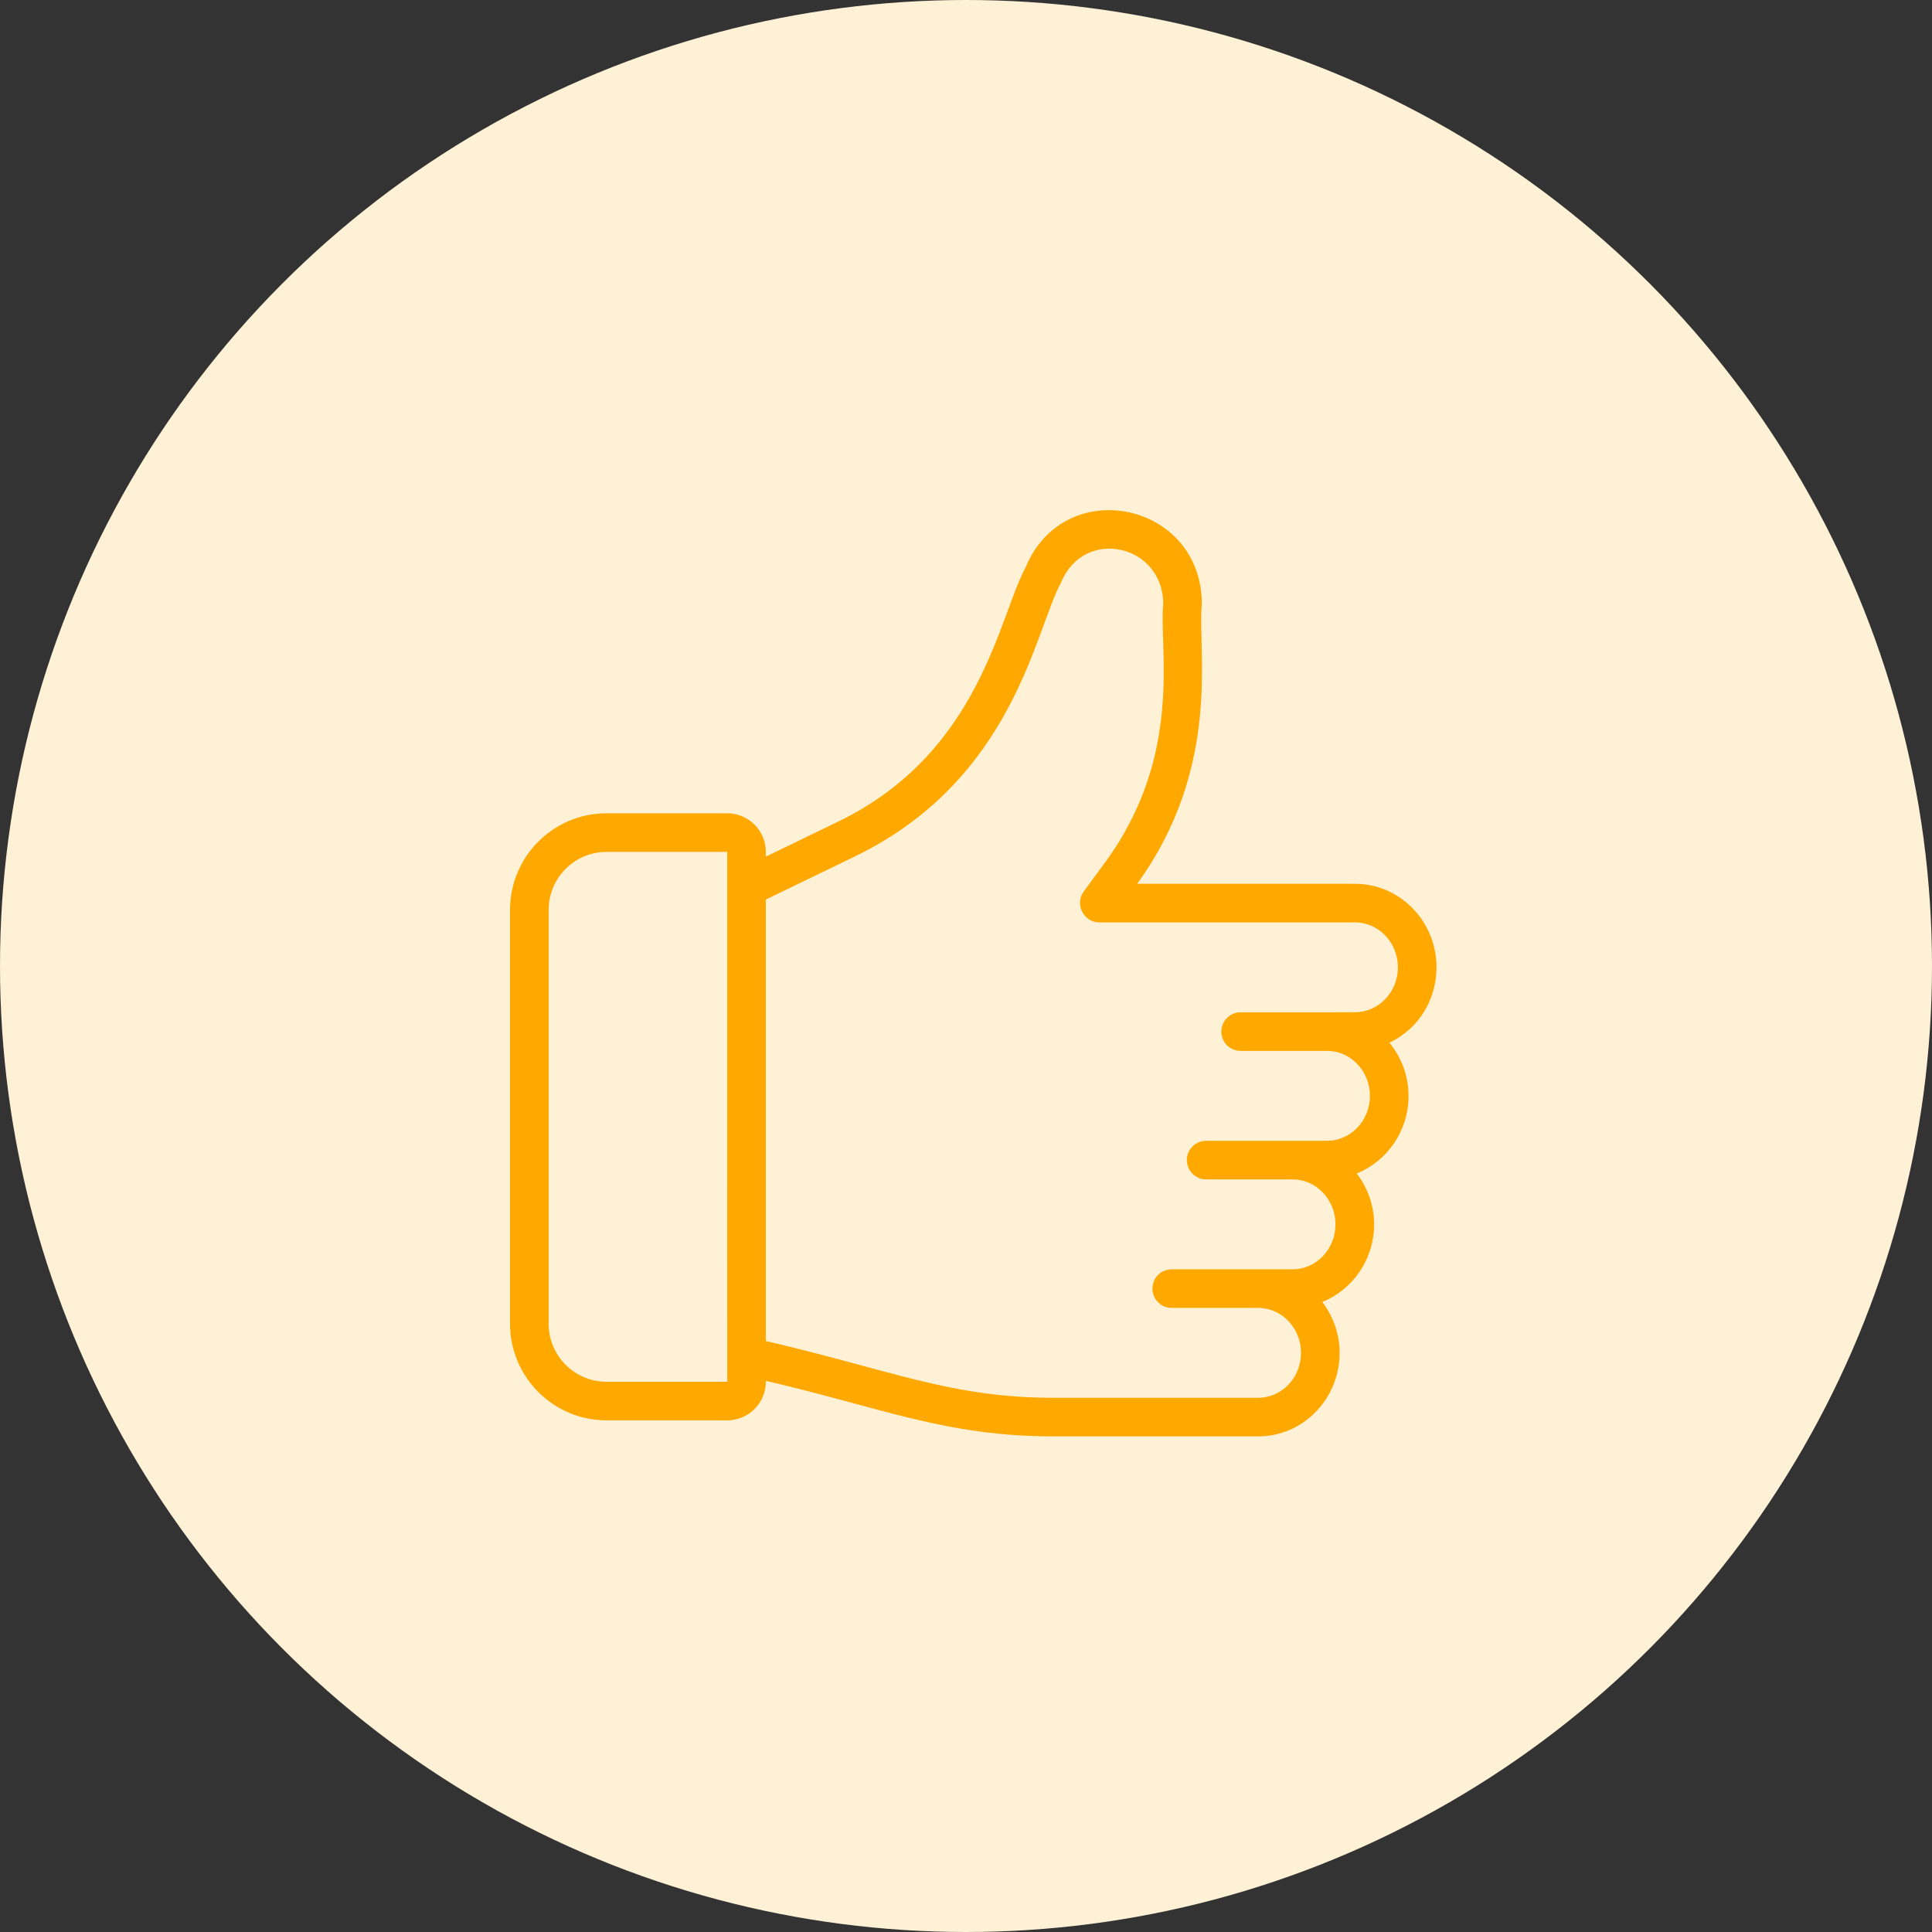 <?xml version="1.0" encoding="UTF-8"?>
<svg width="125px" height="125px" viewBox="0 0 125 125" version="1.1" xmlns="http://www.w3.org/2000/svg" xmlns:xlink="http://www.w3.org/1999/xlink">
    <rect x="0" y="0" width="125" height="125" fill="#333333" stroke="none"/>
    <!-- Generator: Sketch 63.1 (92452) - https://sketch.com -->
    <title>Group</title>
    <desc>Created with Sketch.</desc>
    <g id="-" stroke="none" stroke-width="1" fill="none" fill-rule="evenodd">
        <g id="programs---American-Dream" transform="translate(-100, -3132)">
            <g id="Group-76" transform="translate(70, 2871)">
                <g id="Group-5-Copy" transform="translate(0, 229)">
                    <g id="undraw_studying_s-3-l7">
                        <g id="Group" transform="translate(30, 32)">
                            <circle id="Oval" fill="#FFF1D6" cx="62.5" cy="62.5" r="62.5"></circle>
                            <g id="thumbs-up" transform="translate(33, 33)" fill="#FFA900" fill-rule="nonzero">
                                <path d="M54.671,24.181 L40.574,24.181 C46.114,16.538 44.457,8.995 44.759,6.08 C44.759,-0.52 35.856,-2.395 33.339,3.746 C31.61,6.945 30.413,15.712 21.228,20.159 L16.549,22.426 L16.549,22.118 C16.549,20.741 15.428,19.62 14.051,19.62 L6.244,19.62 C2.801,19.62 7.49268293e-05,22.421 7.49268293e-05,25.864 L7.49268293e-05,52.653 C7.49268293e-05,56.096 2.801,58.897 6.244,58.897 L14.051,58.897 C15.428,58.897 16.549,57.776 16.549,56.4 L16.549,56.341 C24.058,58.077 28.16,59.935 35.204,59.935 L48.401,59.935 C51.309,59.935 53.673,57.51 53.673,54.53 C53.673,53.285 53.244,52.152 52.552,51.237 C54.51,50.446 55.904,48.499 55.904,46.215 C55.904,44.971 55.474,43.837 54.782,42.922 C56.739,42.132 58.133,40.184 58.133,37.901 C58.133,36.59 57.657,35.403 56.897,34.465 C58.867,33.518 59.942,31.593 59.942,29.585 C59.942,26.606 57.577,24.181 54.671,24.181 L54.671,24.181 Z M6.244,56.4 C4.178,56.4 2.498,54.719 2.498,52.653 L2.498,25.864 C2.498,23.798 4.178,22.118 6.244,22.118 L14.051,22.118 C14.051,68.292 14.05,21.067 14.054,56.4 L6.244,56.4 Z M54.671,32.491 C54.543,32.491 47.141,32.495 47.27,32.495 C46.579,32.495 46.021,33.053 46.021,33.743 C46.021,34.434 46.579,34.992 47.27,34.992 L52.86,34.992 C54.39,34.992 55.635,36.297 55.635,37.901 C55.635,39.504 54.39,40.809 52.86,40.809 C52.586,40.809 44.495,40.809 45.039,40.809 C44.349,40.809 43.79,41.368 43.79,42.058 C43.79,42.748 44.349,43.307 45.039,43.307 C45.327,43.307 50.791,43.307 50.631,43.307 C52.161,43.307 53.406,44.612 53.406,46.215 C53.406,47.819 52.161,49.124 50.631,49.124 C49.793,49.124 42.508,49.124 42.81,49.124 C42.12,49.124 41.561,49.682 41.561,50.373 C41.561,51.063 42.12,51.621 42.81,51.621 C43.204,51.621 48.586,51.621 48.401,51.621 C49.931,51.621 51.176,52.926 51.176,54.53 C51.176,56.134 49.931,57.437 48.401,57.437 L35.204,57.437 C28.545,57.437 24.814,55.689 16.549,53.762 L16.549,25.202 L22.316,22.408 C32.603,17.427 33.961,7.776 35.651,4.689 C37.135,1.069 42.261,2.213 42.261,6.08 C41.972,8.971 43.613,15.829 38.489,22.809 L37.11,24.692 C36.51,25.507 37.133,26.679 38.117,26.679 L54.671,26.679 C56.2,26.679 57.444,27.982 57.444,29.585 C57.444,31.227 56.159,32.491 54.671,32.491 L54.671,32.491 Z" id="Shape"></path>
                            </g>
                        </g>
                    </g>
                </g>
            </g>
        </g>
    </g>
</svg>